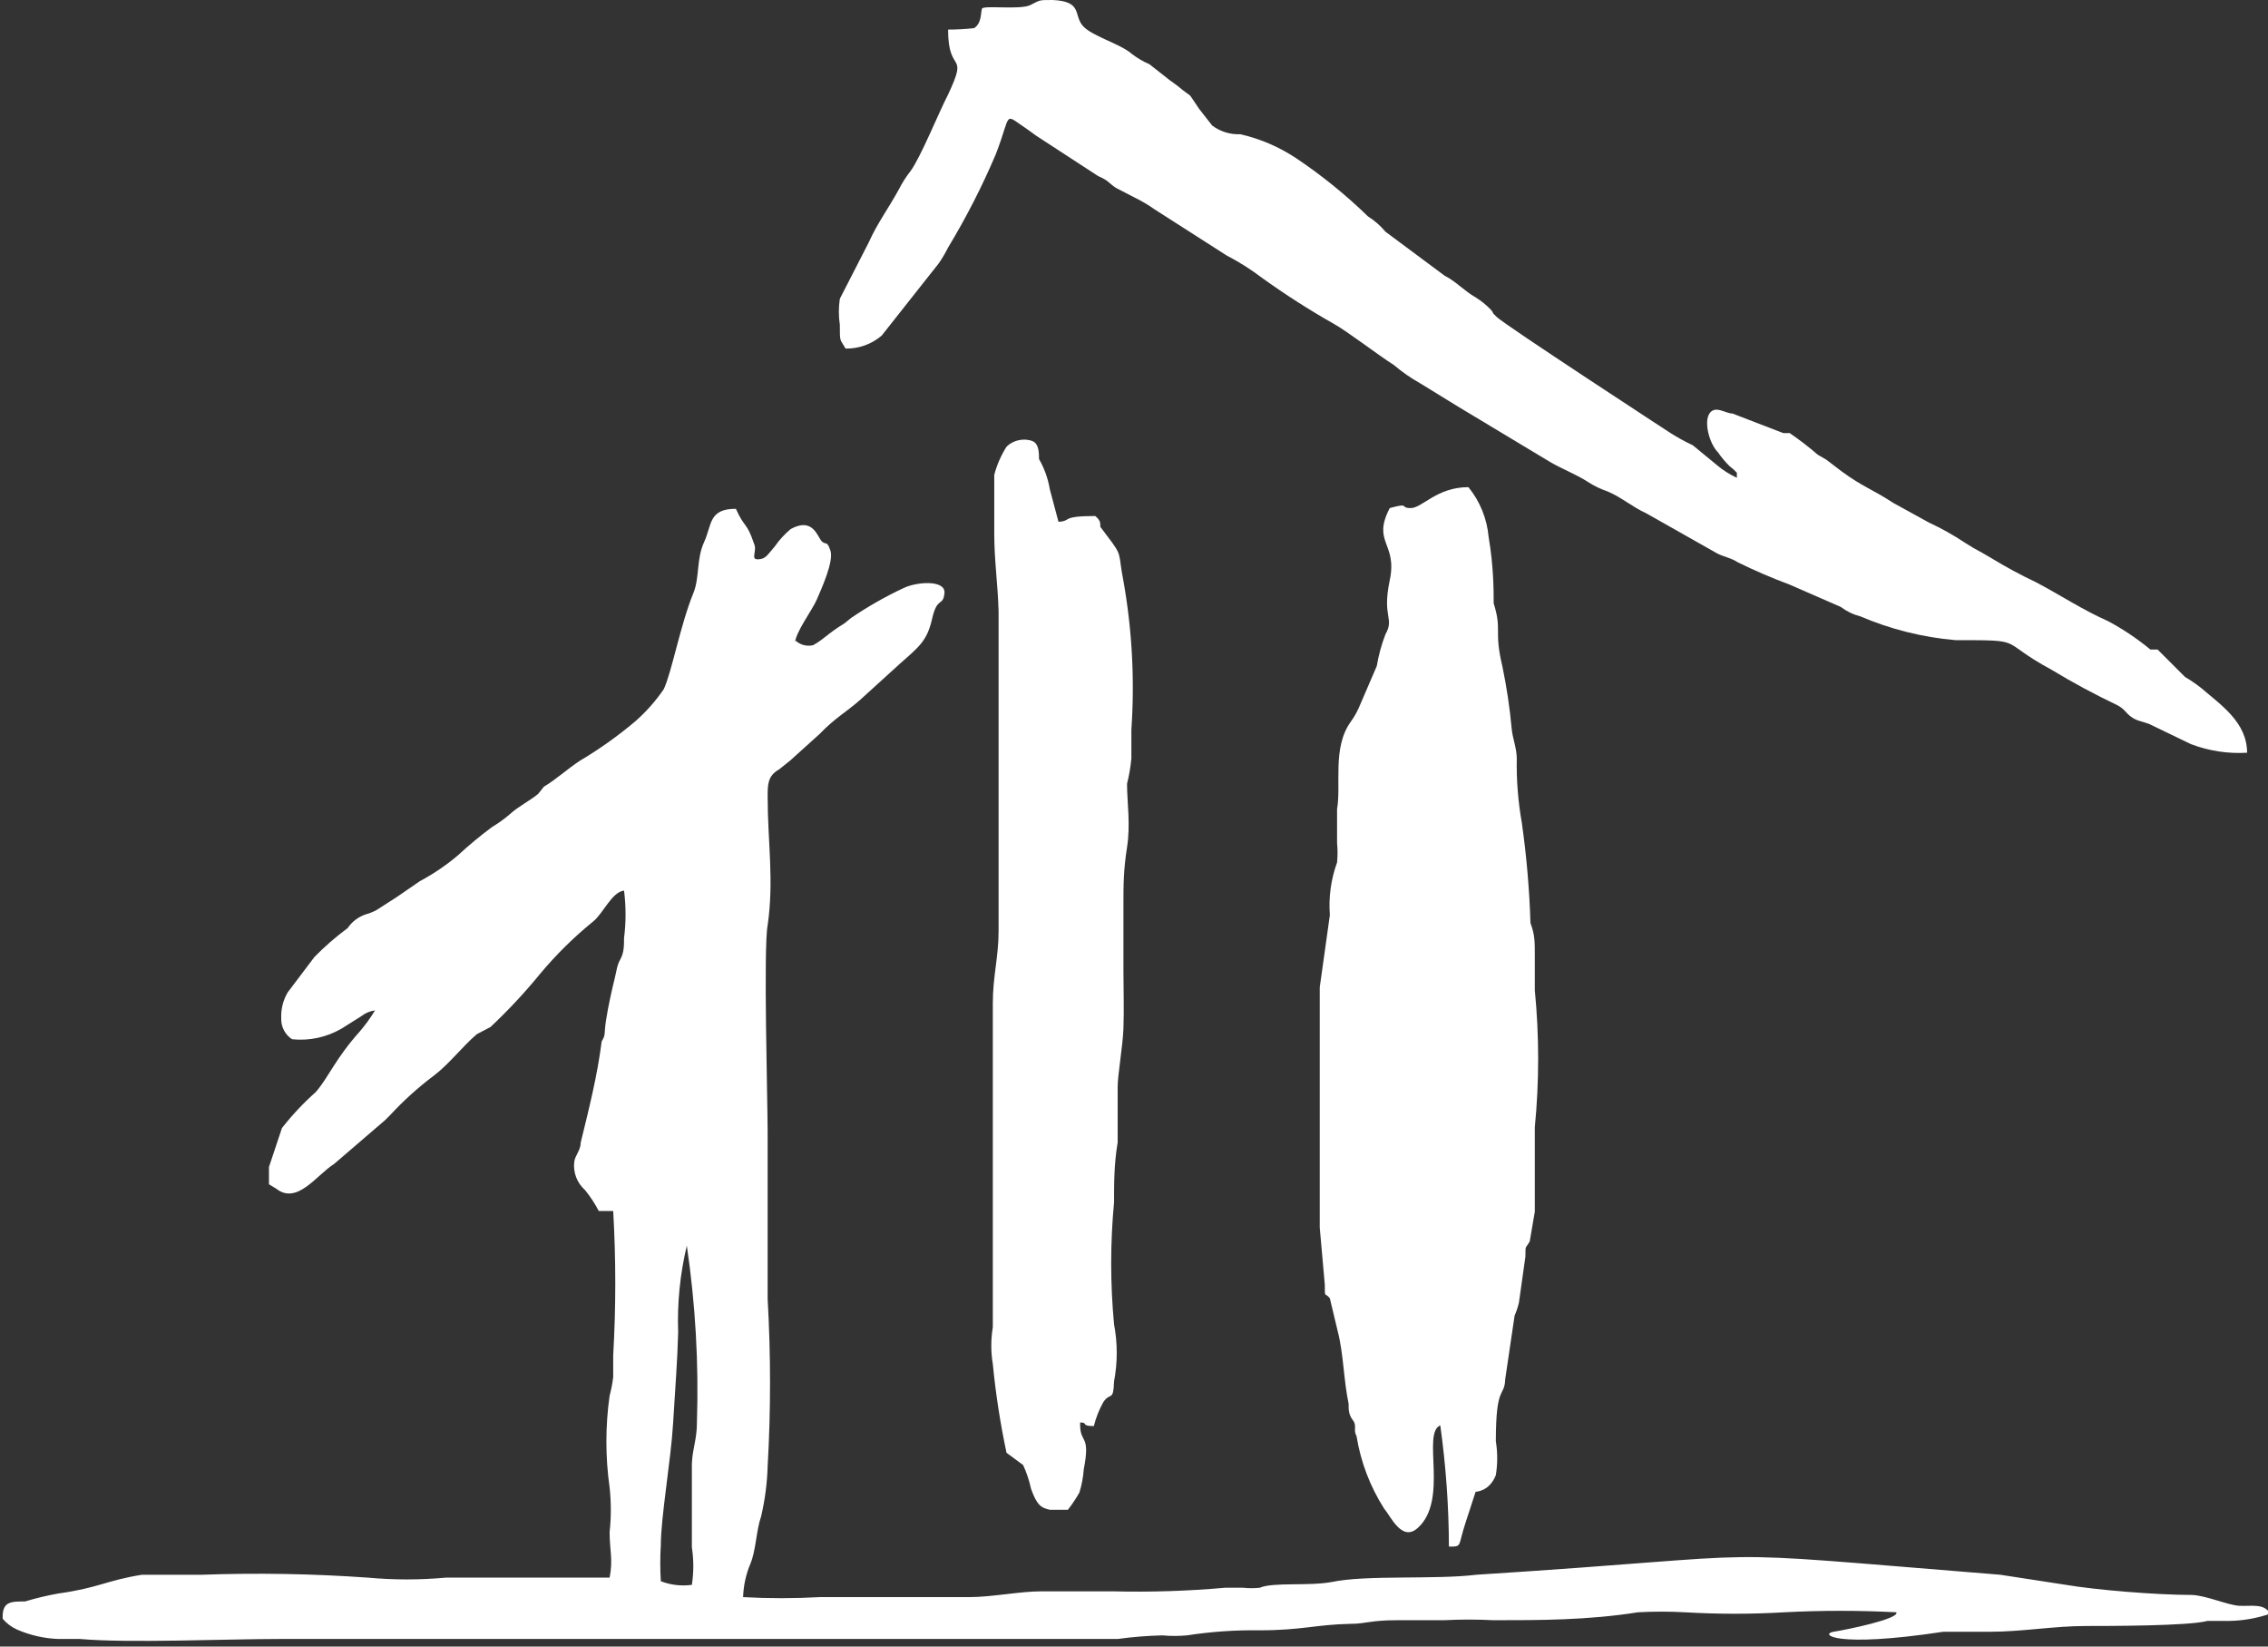 <?xml version="1.0" encoding="UTF-8"?> <svg xmlns="http://www.w3.org/2000/svg" width="310" height="225" viewBox="0 0 310 225" fill="none"><rect x="0" y="0" width="310" height="225" fill="#333333" stroke="none"/> <path fill-rule="evenodd" clip-rule="evenodd" d="M90.326 216.074C90.223 214.432 90.223 212.785 90.326 211.143C90.326 207.297 91.707 199.506 92.003 194.477C92.299 189.447 92.595 185.995 92.694 182.051C92.553 178.071 92.951 174.09 93.877 170.216C95.059 178.213 95.521 186.299 95.258 194.378C95.258 196.745 94.666 197.83 94.568 199.999V211.439C94.829 213.139 94.829 214.868 94.568 216.567C93.135 216.763 91.676 216.593 90.326 216.074ZM108.673 87.87C108.673 86.489 111.041 83.333 111.633 81.953C112.224 80.572 114 76.726 113.507 75.246C113.014 73.767 112.915 74.556 112.323 73.965C111.731 73.373 111.139 70.611 108.082 72.288C107.256 72.976 106.526 73.772 105.911 74.655L105.418 75.246C104.826 75.937 104.53 76.43 103.544 76.43C102.558 76.43 103.544 75.246 103.051 74.26C102.064 71.302 101.769 72.189 100.585 69.527C96.837 69.527 97.33 71.696 96.245 74.063C95.16 76.43 95.653 78.895 94.765 81.065C92.99 85.404 91.806 91.913 90.721 94.181C89.6 95.822 88.274 97.314 86.775 98.619C84.425 100.595 81.918 102.376 79.278 103.945C77.602 105.029 76.023 106.509 74.347 107.495L73.557 108.481C72.374 109.467 70.894 110.158 69.71 111.242C68.941 111.903 68.116 112.497 67.244 113.018C65.631 114.216 64.084 115.5 62.608 116.864C60.997 118.23 59.245 119.42 57.38 120.414L54.224 122.584L51.462 124.359C50.993 124.612 50.496 124.81 49.982 124.95C48.977 125.288 48.11 125.946 47.516 126.824C45.902 128.017 44.384 129.336 42.979 130.769L39.329 135.601C38.694 136.673 38.386 137.907 38.441 139.152C38.419 139.716 38.543 140.276 38.803 140.777C39.062 141.279 39.447 141.704 39.921 142.011C42.289 142.258 44.675 141.74 46.727 140.532L49.39 138.856C49.933 138.429 50.58 138.157 51.265 138.067C50.653 139.075 49.96 140.031 49.193 140.927C45.839 144.674 44.952 147.14 43.176 149.211C41.487 150.713 39.935 152.363 38.54 154.142L36.764 159.467C36.764 160.157 36.764 161.144 36.764 161.834L37.751 162.426C40.611 164.694 43.275 160.552 45.642 159.073L52.645 153.057L53.336 152.366C55.174 150.38 57.188 148.565 59.353 146.942C61.425 145.365 63.2 142.998 65.173 141.321L67.047 140.335C69.474 138.055 71.748 135.617 73.853 133.037C76.021 130.445 78.432 128.068 81.054 125.937C82.435 124.852 83.619 121.893 85.296 121.696C85.572 123.857 85.572 126.044 85.296 128.205C85.296 129.191 85.296 130.177 84.802 131.065C84.309 131.952 84.309 132.544 84.013 133.727C83.717 134.911 83.126 137.475 82.83 139.447C82.534 141.42 82.83 141.321 82.238 142.307C81.646 147.041 80.462 151.676 79.377 156.114C79.377 157.199 78.588 157.889 78.489 158.777C78.406 159.49 78.498 160.212 78.756 160.882C79.013 161.552 79.43 162.149 79.969 162.623C80.687 163.511 81.315 164.469 81.843 165.483H83.816C84.193 172.052 84.193 178.637 83.816 185.207V188.165C83.714 189.031 83.549 189.888 83.323 190.729C82.738 194.884 82.738 199.099 83.323 203.254C83.544 205.286 83.544 207.336 83.323 209.368C83.323 211.834 83.816 213.116 83.323 215.581C79.476 215.581 76.023 215.581 72.078 215.581H60.931C57.388 215.907 53.822 215.907 50.278 215.581C42.728 215.047 35.155 214.916 27.591 215.187C25.717 215.187 24.237 215.187 22.067 215.187H19.404C14.472 215.976 13.584 216.962 7.961 217.751C6.429 218.025 4.914 218.387 3.424 218.836C1.451 218.836 0.267 218.836 0.366 221.202C0.904 221.838 1.578 222.344 2.339 222.682C4.117 223.455 6.024 223.89 7.961 223.964H10.921C17.628 224.555 30.649 223.964 38.244 223.964H65.37C70.006 223.964 74.544 223.964 78.884 223.964H92.694C97.034 223.964 101.275 223.964 105.911 223.964C115.085 223.964 124.061 223.964 132.939 223.964C134.616 223.964 134.221 223.964 135.8 223.964C141.323 223.964 147.34 223.964 152.766 223.964C154.793 223.684 156.835 223.52 158.881 223.471C159.997 223.575 161.12 223.575 162.235 223.471C165.498 222.966 168.798 222.735 172.099 222.78C178.018 222.78 179.793 221.991 184.627 221.893C186.698 221.893 187.29 221.4 190.94 221.4H197.351C199.618 221.283 201.89 221.283 204.157 221.4C210.47 221.4 217.079 221.4 223.886 220.315C226.021 220.199 228.161 220.199 230.297 220.315C234.831 220.582 239.376 220.582 243.91 220.315C249.003 220.051 254.106 220.051 259.199 220.315C259.692 221.202 252.491 222.682 250.617 222.978C248.743 223.273 250.617 225.246 265.61 222.978C267.781 222.978 269.359 222.978 271.923 222.978C276.461 222.978 280.702 222.189 285.141 222.189C288.1 222.189 299.247 222.189 301.713 221.498H304.672C306.586 221.466 308.484 221.134 310.295 220.512C309.505 219.033 307.631 219.526 306.053 219.427C304.475 219.329 301.614 218.047 299.641 217.948C294.709 217.948 286.424 217.258 282.379 216.567L273.403 215.187C229.212 211.636 246.671 212.327 201.79 215.187C196.168 215.877 186.698 215.187 182.062 216.173C178.905 216.765 173.973 216.173 172.198 216.962C171.444 217.043 170.683 217.043 169.929 216.962H167.463C162.38 217.414 157.275 217.578 152.174 217.455C148.623 217.455 145.269 217.455 142.31 217.455C139.351 217.455 135.602 218.244 132.446 218.244C129.289 218.244 114.789 218.244 112.027 218.244C108.545 218.438 105.054 218.438 101.571 218.244C101.621 216.684 101.955 215.147 102.558 213.707C103.347 211.834 103.347 209.171 104.037 207.199C104.557 204.965 104.855 202.686 104.925 200.394C105.362 192.774 105.362 185.135 104.925 177.514C104.925 176.035 104.925 176.923 104.925 175.443C104.925 169.329 104.925 163.215 104.925 157.1C104.925 157.1 104.925 156.311 104.925 155.917C104.925 155.522 104.925 155.128 104.925 154.733C104.925 150.394 104.333 129.585 104.925 126.43C105.813 120.315 104.925 114.99 104.925 108.876C104.925 107.199 104.925 106.016 106.503 105.128L107.983 103.945L112.027 100.296C114.099 98.126 115.775 97.239 117.65 95.562L123.075 90.631C125.64 88.363 126.725 87.574 127.415 84.517C128.106 81.46 128.895 82.939 129.092 81.065C129.289 79.191 125.245 79.487 123.469 80.375C120.999 81.533 118.624 82.885 116.367 84.418L115.381 85.207C113.112 86.588 112.718 87.278 111.139 88.166C110.703 88.267 110.249 88.257 109.818 88.136C109.387 88.016 108.993 87.788 108.673 87.475V87.87Z" fill="white"></path> <path fill-rule="evenodd" clip-rule="evenodd" d="M129.588 4.043C129.588 10.355 132.449 6.805 129.588 12.919C128.306 15.384 125.84 21.499 124.459 23.373C123.853 24.141 123.324 24.966 122.881 25.838C121.5 28.402 119.921 30.473 118.738 33.136L114.792 40.828C114.615 42.005 114.615 43.202 114.792 44.379C114.792 46.844 114.792 46.252 115.581 47.633C117.387 47.663 119.141 47.032 120.513 45.858L128.306 35.996C128.785 35.305 129.214 34.58 129.588 33.826C132.056 29.745 134.231 25.493 136.098 21.104C138.367 15.286 136.986 15.384 140.537 17.751L141.622 18.54L150.105 24.063C151.486 24.655 151.486 24.951 152.473 25.641L155.136 27.022C156.066 27.472 156.957 28 157.799 28.599L167.663 34.911C169.359 35.789 170.976 36.812 172.497 37.968C175.669 40.248 178.961 42.355 182.361 44.28C184.136 45.266 188.378 48.52 190.548 49.901C191.649 50.836 192.838 51.662 194.099 52.367L199.228 55.522L211.854 63.116C213.531 64.102 215.405 64.793 217.082 65.877C217.913 66.414 218.808 66.845 219.745 67.159C221.62 67.948 223.198 69.329 224.973 70.118L234.739 75.641C235.725 76.134 236.613 76.232 237.501 76.824C239.815 77.962 242.186 78.982 244.603 79.881L251.606 82.938C252.4 83.538 253.306 83.974 254.27 84.221C258.409 85.991 262.805 87.09 267.29 87.475C277.154 87.475 272.913 87.475 280.409 91.518C283.318 93.28 286.314 94.893 289.386 96.351C290.471 96.942 290.471 97.337 291.26 97.928C292.049 98.52 292.641 98.52 293.726 98.915L299.447 101.676C301.898 102.613 304.521 103.017 307.141 102.859C307.141 98.718 303.59 96.351 300.828 93.984C300.138 93.443 299.413 92.949 298.658 92.504L294.91 88.757H293.923C292.148 87.289 290.231 86.001 288.202 84.911C284.651 83.333 281.692 81.361 278.338 79.585C276.208 78.579 274.134 77.46 272.124 76.232L270.94 75.542C270.128 75.122 269.338 74.662 268.573 74.161C267.002 73.116 265.353 72.193 263.641 71.4L258.807 68.737C255.947 66.864 254.664 66.568 251.705 64.398L249.634 62.82L248.45 62.13C247.228 61.068 245.943 60.08 244.603 59.171C244.307 59.193 244.011 59.193 243.715 59.171L236.81 56.509C235.824 56.509 234.443 55.325 233.654 56.509C232.865 57.692 233.654 60.651 234.838 61.834C235.302 62.508 235.831 63.135 236.416 63.708C236.772 63.972 237.102 64.269 237.402 64.595V64.595C237.402 64.595 237.402 64.595 237.402 65.286C236.444 64.848 235.548 64.284 234.739 63.609L231.385 60.848C230.332 60.352 229.311 59.792 228.327 59.171C228.327 59.171 205.64 44.379 204.555 43.294C203.47 42.209 204.555 43.294 203.766 42.307C203.145 41.667 202.45 41.104 201.694 40.631C200.116 39.743 199.031 38.461 197.453 37.672L189.364 31.657C188.691 30.844 187.892 30.145 186.997 29.586C183.958 26.629 180.657 23.955 177.133 21.598C174.817 20.065 172.244 18.962 169.537 18.343C168.157 18.402 166.799 17.984 165.69 17.16L163.915 14.891C161.942 12.031 163.422 13.807 160.956 11.736L159.871 10.947L157.109 8.777C156.267 8.414 155.472 7.951 154.741 7.396C153.065 5.917 149.119 4.931 147.935 3.452C146.752 1.972 147.935 0.197 143.891 0C141.918 0 142.214 0 140.833 0.69C139.452 1.381 134.421 0.69 134.224 1.183C134.027 1.677 134.224 3.156 133.139 3.846C131.96 3.976 130.774 4.042 129.588 4.043V4.043Z" fill="white"></path> <path fill-rule="evenodd" clip-rule="evenodd" d="M198.045 211.34C199.92 211.34 199.229 211.34 200.314 208.086L201.695 203.845C201.695 203.845 203.569 203.845 204.457 201.577C204.707 200.042 204.707 198.477 204.457 196.942C204.457 189.052 205.641 191.025 205.739 188.461L207.022 179.782C207.27 179.209 207.468 178.615 207.613 178.007L208.501 171.695C208.501 170.019 208.501 170.709 209.093 169.624L209.784 165.581C209.784 164.792 209.784 164.003 209.784 163.214C209.784 162.425 209.784 159.96 209.784 158.579C209.784 157.198 209.784 155.522 209.784 154.043C210.394 147.812 210.394 141.536 209.784 135.305C209.784 133.727 209.784 132.051 209.784 130.374C209.784 128.697 209.784 127.711 209.192 126.133C209.049 121.546 208.654 116.97 208.008 112.425C207.496 109.529 207.265 106.589 207.318 103.648C207.318 102.268 206.726 100.788 206.627 99.605C206.364 96.723 205.936 93.858 205.345 91.025C204.161 86.094 205.345 86.193 204.161 82.445C204.161 80.67 204.161 77.416 203.471 73.372C203.251 70.879 202.289 68.509 200.709 66.568C196.368 66.568 194.396 69.428 192.817 69.428C191.239 69.428 192.817 68.639 189.957 69.428C187.491 74.161 191.042 74.161 189.957 79.29C188.872 84.418 190.647 84.418 189.365 86.686C188.826 88.089 188.429 89.543 188.181 91.025L185.715 96.745C185.419 97.405 185.055 98.033 184.63 98.619C182.066 102.169 183.348 107.297 182.756 110.552C182.756 111.538 182.756 112.031 182.756 113.017C182.756 114.003 182.756 114.201 182.756 115.187C182.843 116.072 182.843 116.964 182.756 117.849C181.92 120.152 181.584 122.606 181.77 125.049L180.389 134.91C180.389 136.488 180.389 138.559 180.389 140.236C180.389 141.912 180.389 165.482 180.389 167.751L181.079 175.541C181.079 177.514 181.079 176.528 181.77 177.415L182.855 181.952C183.644 185.009 183.644 188.559 184.334 191.814C184.334 192.701 184.334 193.293 184.926 194.082C185.518 194.871 184.926 195.364 185.419 196.251C185.985 199.759 187.261 203.115 189.168 206.113C190.154 207.297 191.634 210.748 193.804 208.776C198.045 204.93 194.297 195.857 196.862 194.772C197.632 200.262 198.027 205.797 198.045 211.34Z" fill="white"></path> <path fill-rule="evenodd" clip-rule="evenodd" d="M139.845 200.197C140.325 201.238 140.688 202.33 140.93 203.451C141.719 205.621 142.212 206.015 143.495 206.311H145.961C146.546 205.563 147.074 204.772 147.539 203.944C147.858 202.919 148.057 201.86 148.131 200.788C149.117 195.759 147.539 197.435 147.638 194.378C148.821 194.378 147.638 194.871 149.512 194.871C149.795 193.735 150.226 192.641 150.794 191.617C151.78 190.137 152.175 191.617 152.274 188.757C152.762 186.183 152.762 183.54 152.274 180.966C151.751 175.423 151.751 169.843 152.274 164.299C152.274 161.538 152.274 159.073 152.767 156.114C152.767 154.635 152.767 153.846 152.767 152.169C152.767 150.493 152.767 150.197 152.767 148.52C152.767 146.844 153.457 143.096 153.556 140.532C153.655 137.968 153.556 135.207 153.556 132.544C153.556 129.881 153.556 126.627 153.556 123.767C153.556 120.907 153.556 118.935 154.049 115.779C154.542 112.623 154.049 109.664 154.049 107.1C154.334 105.967 154.532 104.813 154.641 103.649C154.641 102.071 154.641 101.282 154.641 99.704C155.108 92.913 154.743 86.091 153.556 79.388C152.767 75.444 153.556 76.134 151.287 73.175L150.4 71.992C150.4 71.4 150.4 71.105 149.709 70.513C144.876 70.513 146.553 71.203 144.678 71.302L143.495 66.864C143.252 65.406 142.751 64.004 142.015 62.722C142.015 62.032 142.015 60.947 141.423 60.454C140.831 59.961 138.859 59.763 137.576 61.045C136.822 62.233 136.256 63.531 135.899 64.891V72.88C135.899 76.627 136.393 79.882 136.491 83.531C136.491 92.603 136.491 102.169 136.491 111.341C136.491 113.511 136.491 114.3 136.491 116.371C136.491 119.921 136.491 123.668 136.491 127.219C136.491 130.769 135.702 133.432 135.702 137.081V181.36C135.426 183.026 135.426 184.725 135.702 186.39C136.097 190.465 136.723 194.515 137.576 198.52L139.845 200.197Z" fill="white"></path> </svg> 